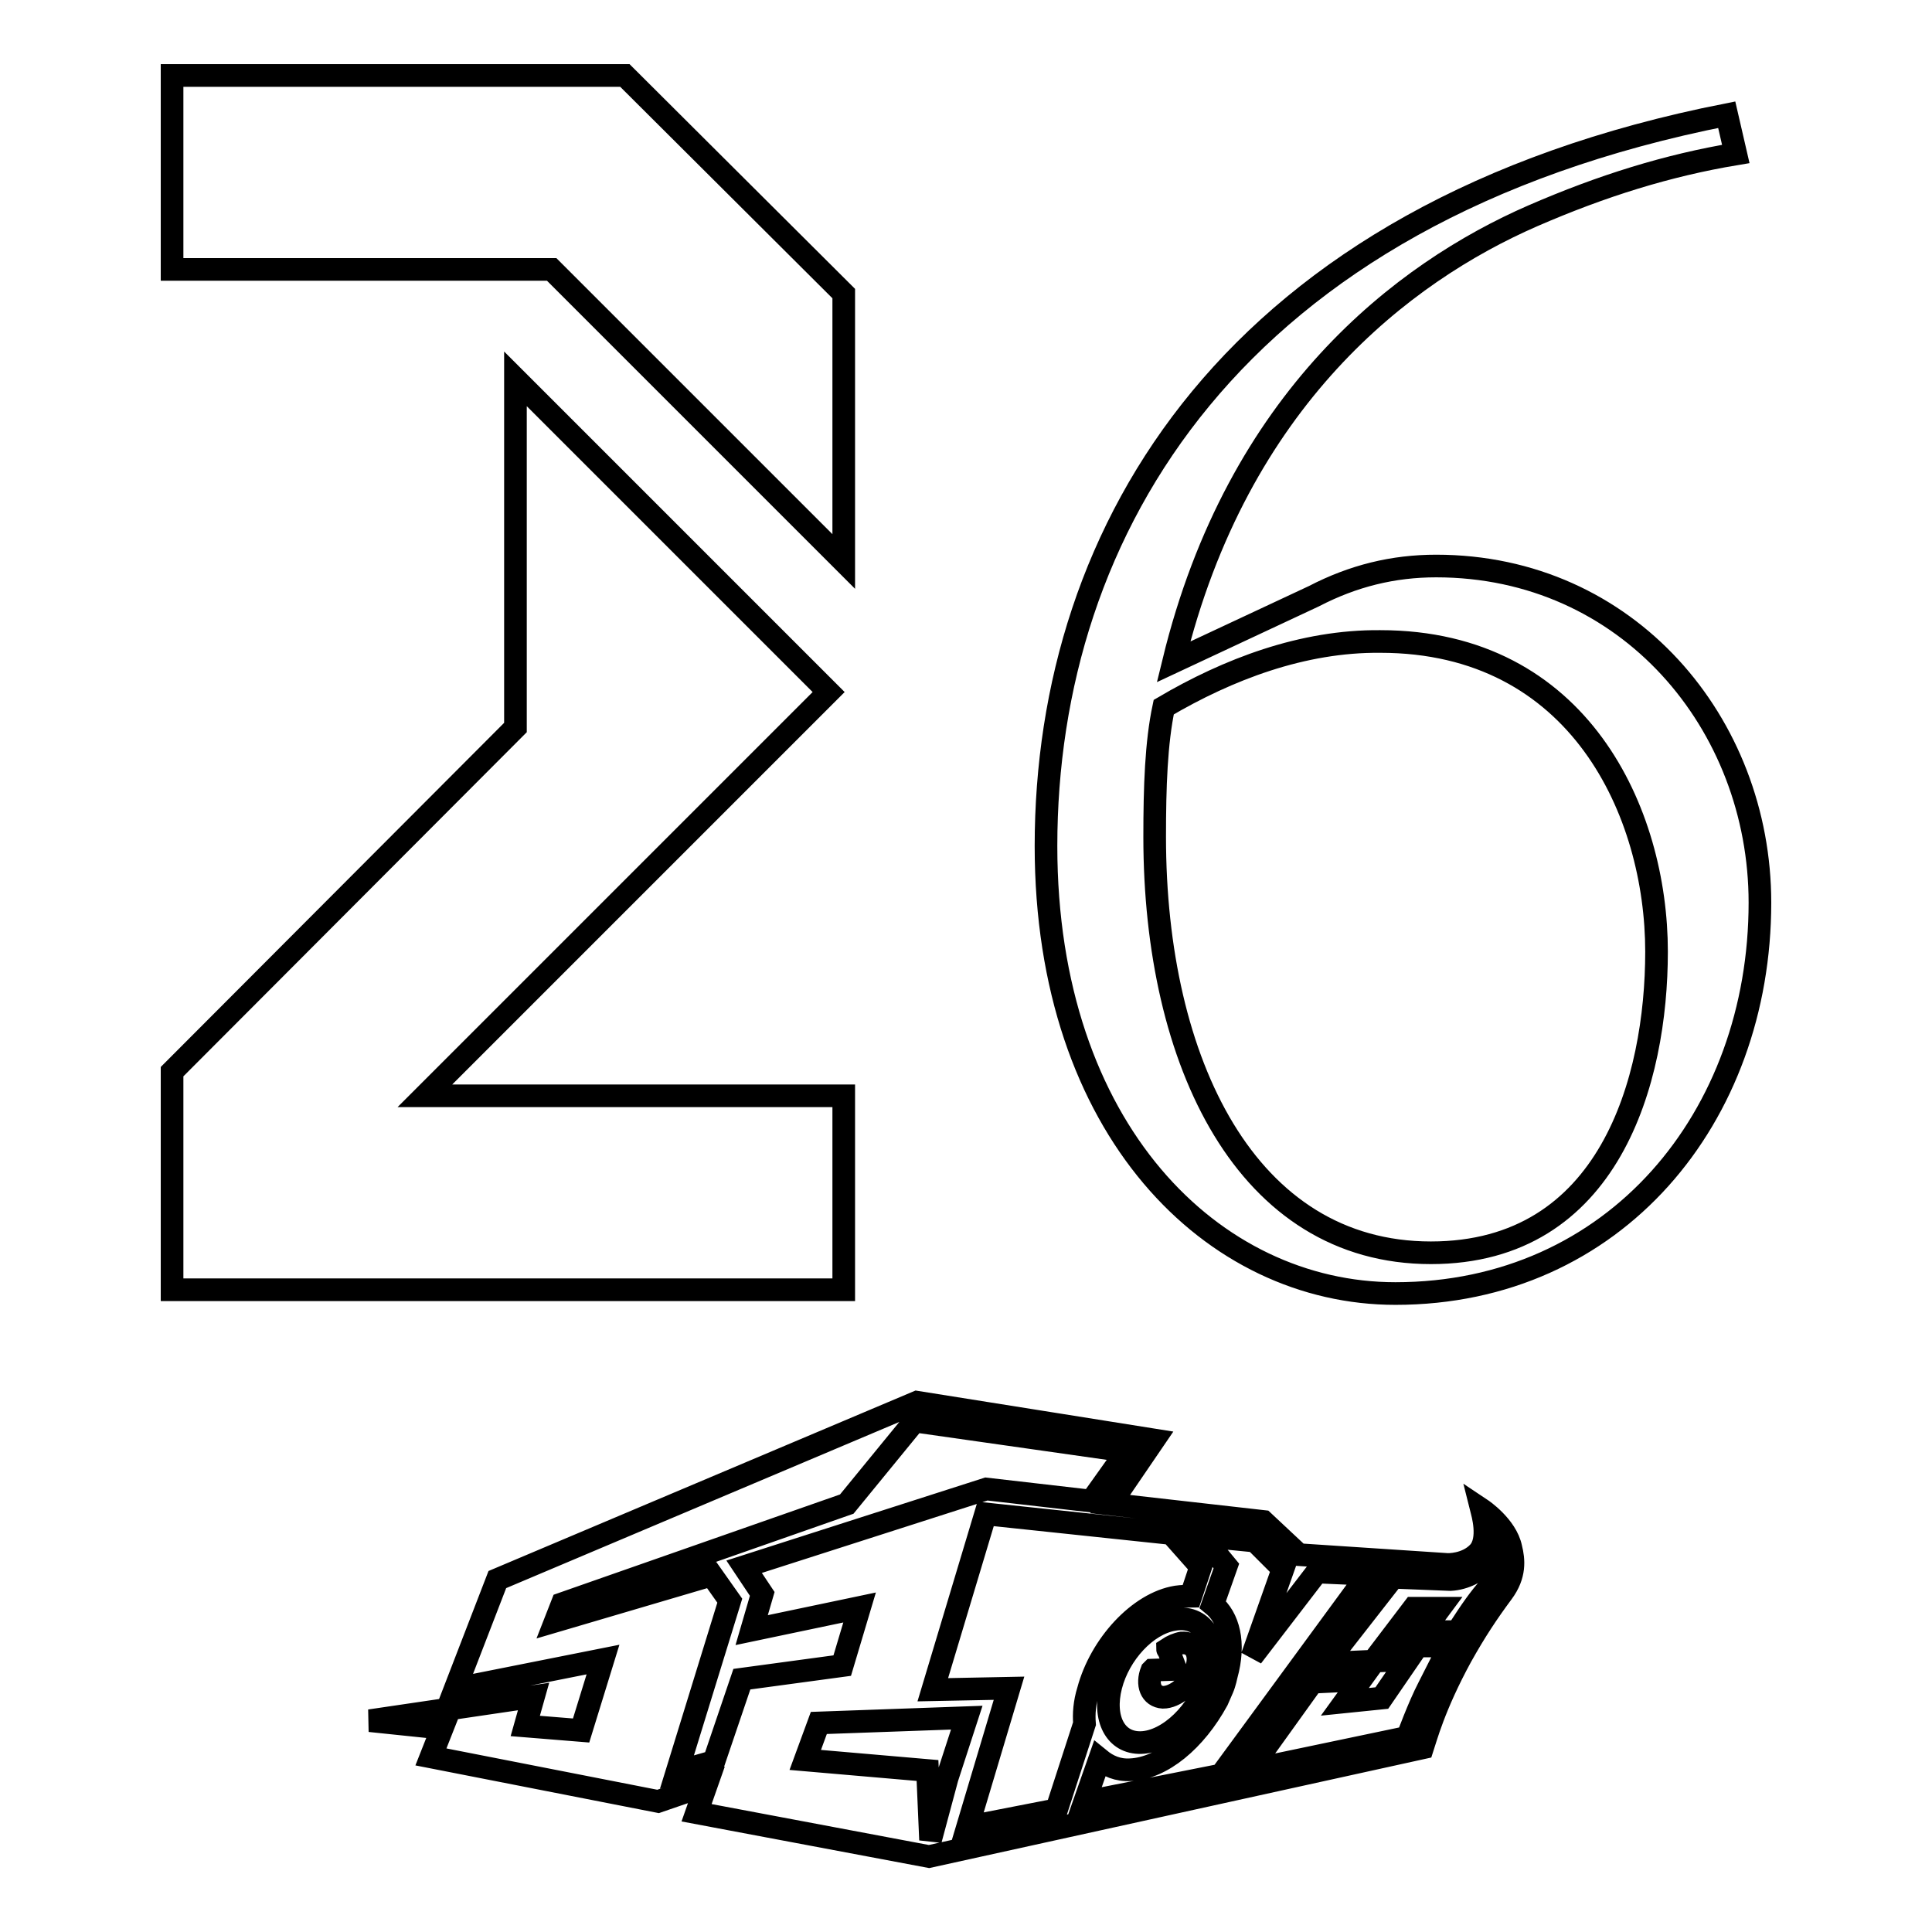 <?xml version="1.0" encoding="utf-8"?>
<!-- Svg Vector Icons : http://www.onlinewebfonts.com/icon -->
<!DOCTYPE svg PUBLIC "-//W3C//DTD SVG 1.1//EN" "http://www.w3.org/Graphics/SVG/1.1/DTD/svg11.dtd">
<svg version="1.1" xmlns="http://www.w3.org/2000/svg" xmlns:xlink="http://www.w3.org/1999/xlink" x="0px" y="0px" viewBox="0 0 256 256" enable-background="new 0 0 256 256" xml:space="preserve">
<g> <path stroke-width="3" fill-opacity="0" stroke="#000000"  d="M154.7,218.5c0.6-0.4,1.3-0.7,1.9-0.8c1.7-0.1,2.6,1.4,1.9,3.5c-0.8,2.1-2.8,3.7-4.4,3.7 c-1.6-0.1-2.2-1.7-1.5-3.5c0,0,0.1-0.1,0.1-0.1l3.1-0.1l-1-2.6C154.7,218.6,154.7,218.5,154.7,218.5z M199.1,211 c-2,2.7-3.6,5.1-5.5,8.5c-3.6,6.6-4.7,10.9-5.1,12.1L123.1,246l-30.8-5.8l1.3-3.7l-6.4,2.2l-30.1-5.9l1.5-3.8l-9.6-1l21.7-3.2 l-1.1,3.9l7.4,0.6l2.9-9.4l-19.6,3.9l5.6-14.5l55.6-23.5l31.4,5l-5.8,8.5l20.3,2.3l4.7,4.4l19.7,1.3c0,0,2.5,0.1,4.1-1.6 c1.6-1.7,0.5-5.3,0.4-5.7c0,0,3.3,2.2,3.9,5.1C200.6,206.7,200.8,208.7,199.1,211z M98.3,222.5l13.3-1.8l2.3-7.7L99.6,216l1.4-4.8 l-2.4-3.6l32.1-10.3l13.9,1.6l4.7-6.6l-28.1-4l-9,11l-37.7,13.2l-0.9,2.3l20.7-6.1l2.4,3.4l-7,22.7l4.9-1.4L98.3,222.5z  M128.1,227.6l-19.6,0.7l-1.8,4.9l16.2,1.4l0.4,9.2l2.2-8.2L128.1,227.6z M143.7,228.4c-0.1-1.3,0-2.8,0.5-4.4 c1.6-6,6.7-11.6,11.7-12.4c0.7-0.1,1.3-0.1,1.9-0.1l1.3-3.9l-3.9-4.4l-24.6-2.6l-7,23.3l10.1-0.2l-5.5,18.4l11.8-2.3L143.7,228.4z  M155.5,214.6c-3.6,0.6-7.2,4.5-8.3,8.8c-1.1,4.3,0.6,7.6,4,7.5c3.6-0.1,7.8-4.1,9.1-8.9C161.5,217.2,159.3,213.9,155.5,214.6z  M161.8,235.2l19.5-26.6l-6.8-0.3l-8.6,11.2l4.1-11.6l-3.7-3.7l-7.1-0.7l3.3,4l-1.8,5.1c2.1,1.7,3,5.1,1.8,9.4c0,0-0.2,1-0.5,1.7 c-0.3,0.7-0.7,1.6-0.7,1.6c-2.9,5.3-7.3,9-11.5,9.2c-1.7,0.1-3-0.5-4.1-1.4l-2,5.7L161.8,235.2z M198.1,204.4c0,0,0,1.4-1.2,2.7 c-1,1.1-2.8,2.1-4.7,2.2l-7.6-0.3l-8.9,11.4l10.9-0.5l-3.5,5.1l-4.9,0.5l2.1-2.9l-6.4,0.3l-8.4,11.7l21-4.4c0,0,1.5-4.1,2.8-6.6 c1.2-2.4,2.8-5.5,2.8-5.5l-8.6,0l3.8-5l3.5,0l-2.3,3.1l4.6,0c2-3.1,2.8-4.2,4.4-6.1C199.5,208.1,199.2,205.4,198.1,204.4z M22.8,10 h60l29,28.9v35.5L73.1,35.7H22.8V10z M111.8,145.2v25.7h-89V142l45.5-45.6V50.2l41.5,41.5l-53.5,53.5H111.8L111.8,145.2z M174.1,79 c5.2-2.7,10.5-4,16.2-4c25.4,0,42.9,20.9,42.9,44.6c0,28.4-19.2,51.8-48.3,51.8c-24.2,0-46.3-21.7-46.3-59.3 c0-41.9,24.7-84,90.2-96.9l1.2,5.2c-9,1.5-17.7,4.2-26.9,8.2c-17.2,7.5-39.1,24.2-47.6,59.1L174.1,79z M154.2,93.7 c-1,4.7-1.2,10.5-1.2,17.2c0,29.9,12.2,55.1,36.6,55.1c23.7,0,29.9-22.9,29.9-39.9c0-18.4-10.2-41.1-36.6-41.1 C172.6,84.9,162.7,88.7,154.2,93.7z"/></g>
</svg>